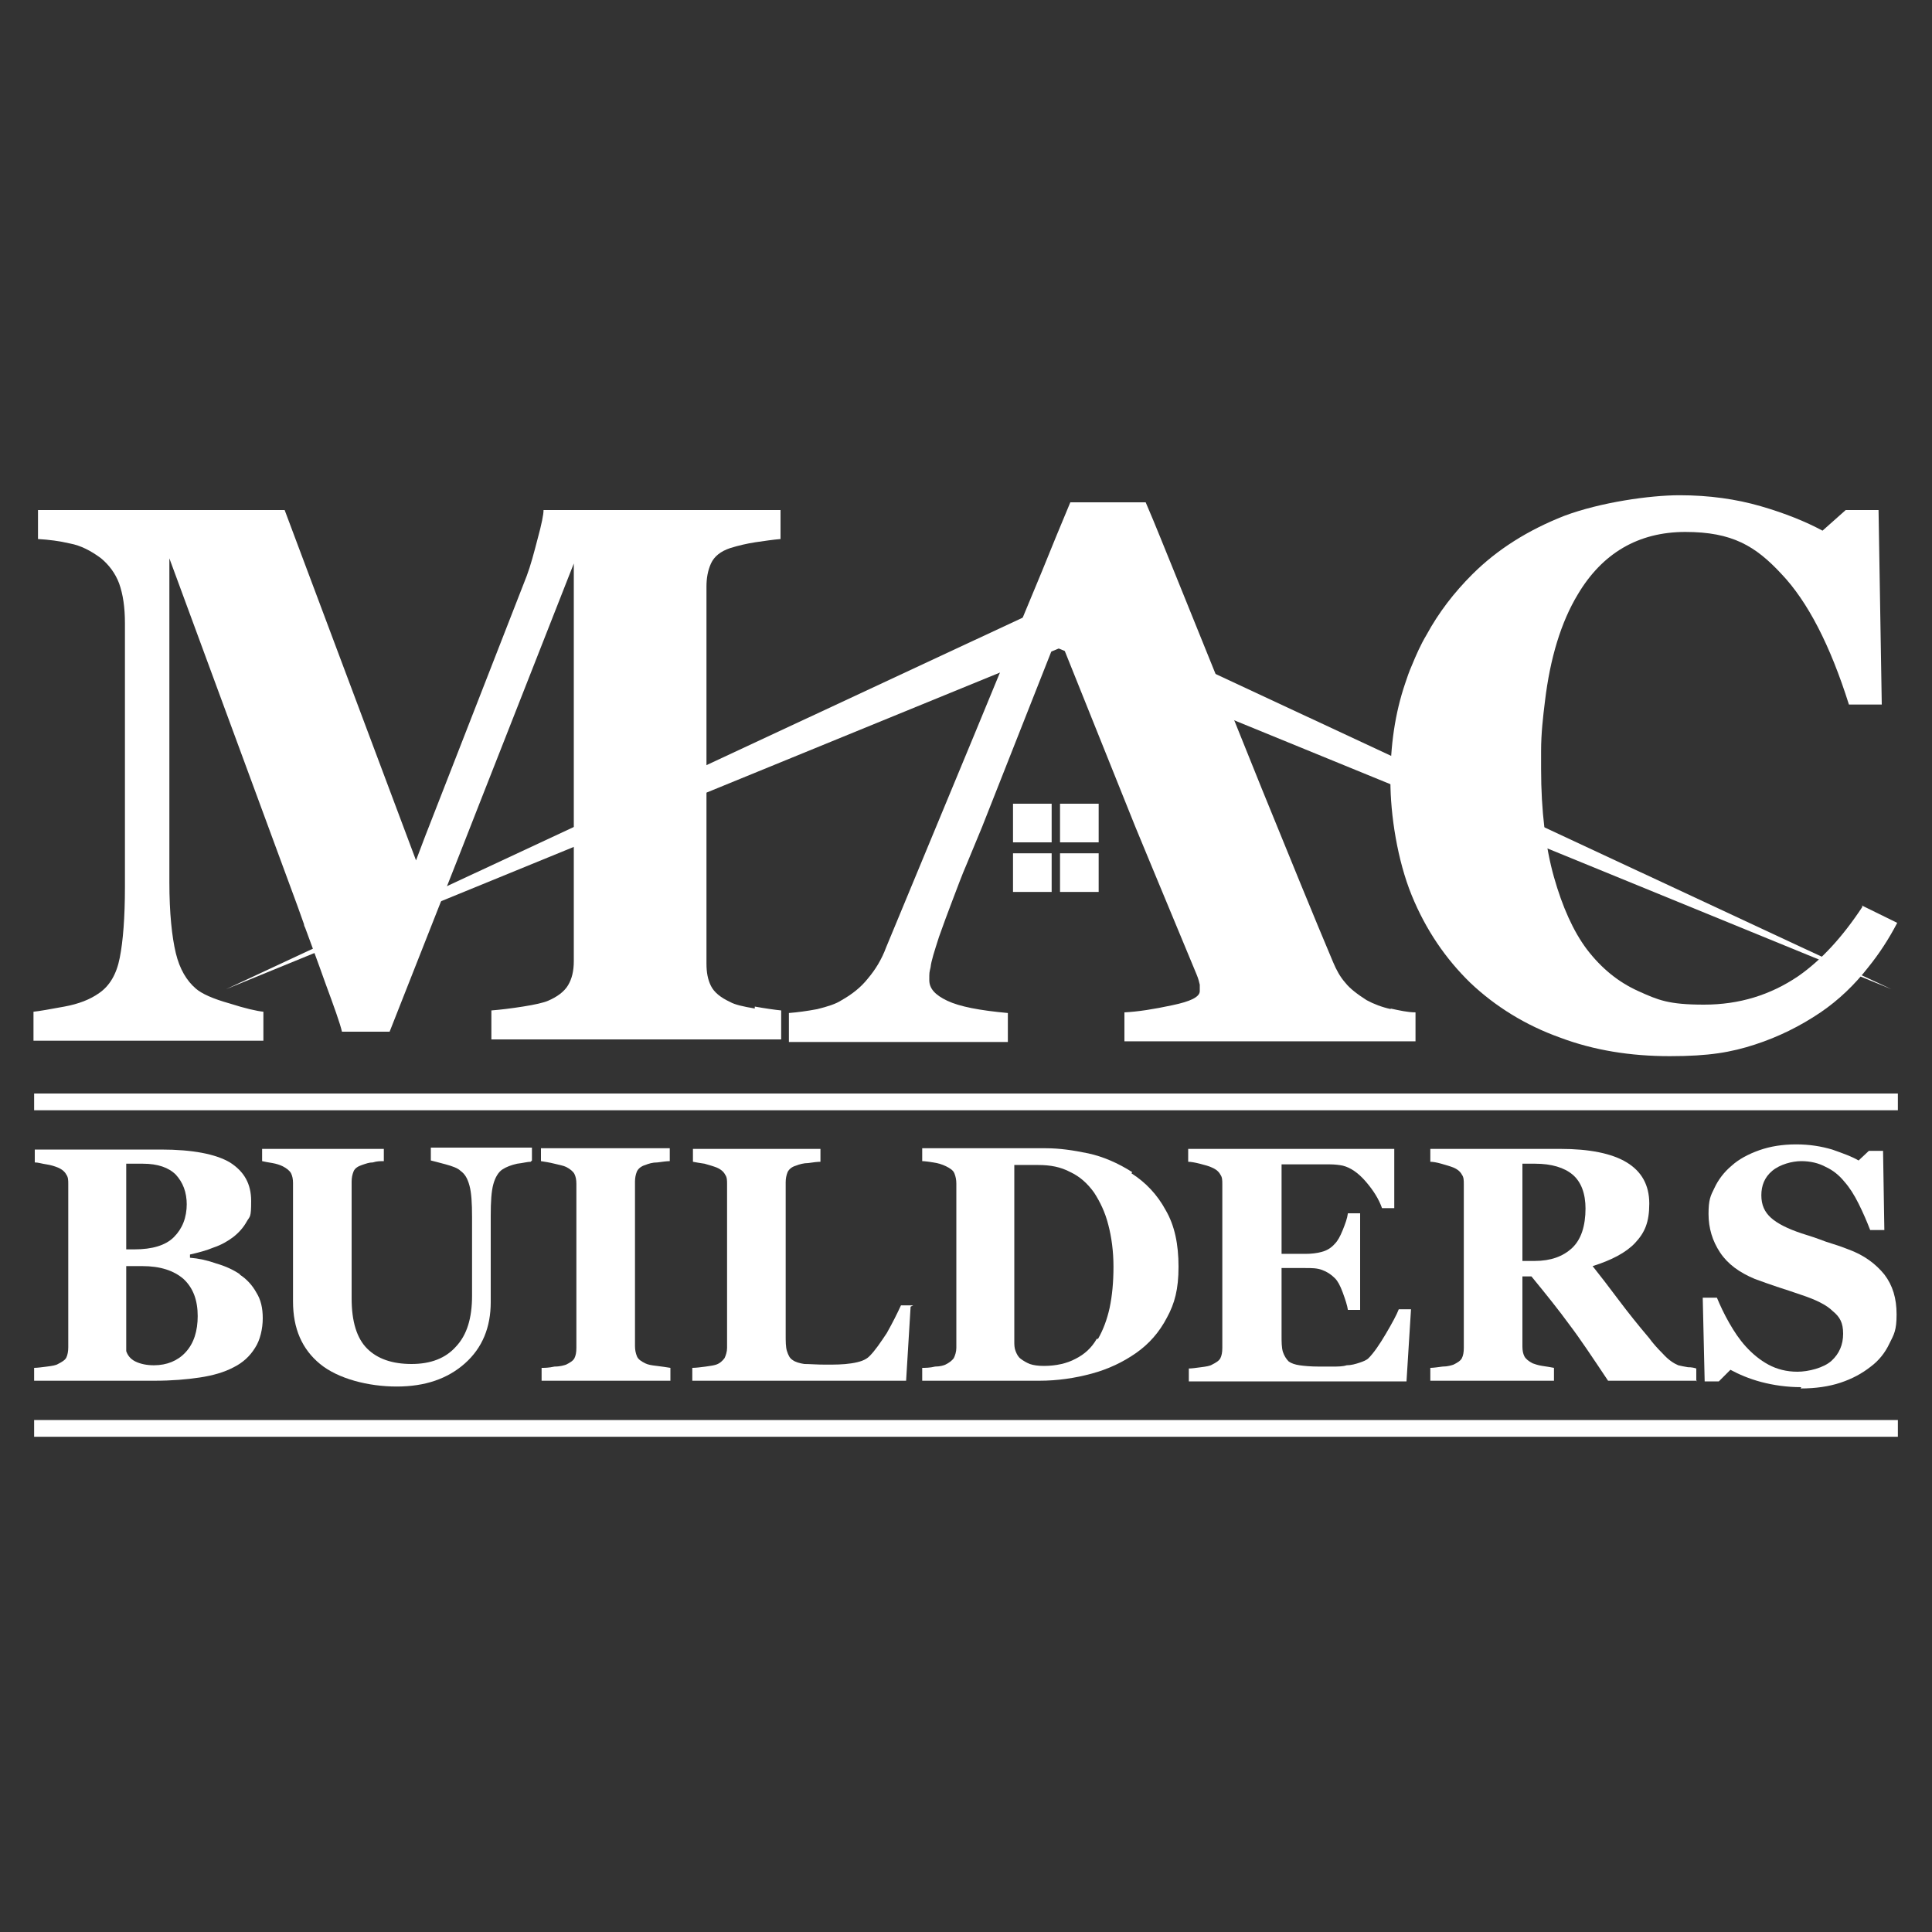 <svg xmlns="http://www.w3.org/2000/svg" id="Layer_1" data-name="Layer 1" viewBox="0 0 300 300"><rect x="0" y="0" width="300" height="300" fill="#333333" stroke="none"/><defs><style>      .cls-1 {        fill: #fff;        stroke-width: 0px;      }    </style></defs><g><g><path class="cls-1" d="M37.2,197.9c1.1.7,2,1.7,2.6,2.8.7,1.1,1,2.4,1,4s-.4,3.4-1.2,4.6c-.8,1.3-1.9,2.3-3.3,3-1.5.8-3.3,1.3-5.3,1.6-2,.3-4.3.5-7,.5H5.3v-2c.5,0,1.2-.1,2-.2.8-.1,1.4-.2,1.7-.4.6-.3,1.1-.6,1.3-1,.2-.4.3-1,.3-1.6v-25.3c0-.6,0-1.1-.3-1.5-.2-.4-.6-.8-1.3-1.1-.5-.2-1.1-.4-1.8-.5-.7-.1-1.3-.3-1.8-.3v-2h19.6c4.9,0,8.5.7,10.7,2,2.2,1.4,3.3,3.3,3.3,6s-.2,2.3-.7,3.2c-.5.9-1.2,1.7-2.1,2.4-.8.6-1.8,1.2-3,1.6-1.2.5-2.4.8-3.7,1.1v.5c1.3.1,2.7.4,4.1.9,1.4.4,2.7,1,3.7,1.7ZM29,187.1c0-2-.6-3.5-1.7-4.7-1.1-1.1-2.8-1.7-5.1-1.7s-.7,0-1.3,0c-.5,0-1,0-1.3,0v13.3h1.3c2.7,0,4.8-.6,6.1-1.9,1.3-1.3,2-3,2-5.2ZM30.7,204.4c0-2.5-.7-4.4-2.2-5.8-1.5-1.3-3.6-2-6.4-2s-.7,0-1.3,0c-.5,0-.9,0-1.2,0v13.2c.2.6.6,1.2,1.4,1.6.8.4,1.8.6,2.9.6,2,0,3.7-.7,4.9-2,1.3-1.4,1.9-3.3,1.9-5.7Z"></path><path class="cls-1" d="M82.4,180.4c-.5,0-1.2.2-2.1.3-.9.2-1.7.5-2.3.9-.6.4-1.1,1.2-1.4,2.3-.3,1.1-.4,2.7-.4,4.9v13.4c0,3.9-1.3,7.1-4,9.5-2.7,2.4-6.2,3.6-10.6,3.6s-9.1-1.2-11.9-3.5c-2.8-2.3-4.2-5.5-4.2-9.7v-18.4c0-.6-.1-1.1-.3-1.5-.2-.4-.7-.8-1.3-1.1-.4-.2-1-.4-1.6-.5-.6-.1-1.2-.2-1.6-.3v-1.9h18.9v1.9c-.5,0-1.1,0-1.7.2-.6,0-1.1.2-1.7.4-.6.2-1.1.5-1.3,1-.2.5-.3,1-.3,1.6v18.1c0,3.6.8,6.2,2.4,7.8,1.6,1.6,3.9,2.4,6.9,2.4s5.3-.9,6.9-2.7c1.7-1.8,2.5-4.4,2.5-7.9v-12.2c0-2.2-.1-3.8-.4-4.9-.3-1.1-.7-1.8-1.4-2.3-.4-.4-1.2-.7-2.3-1-1.1-.3-1.9-.5-2.3-.6v-2h15.7v2Z"></path><path class="cls-1" d="M104.1,214.4h-20v-2c.5,0,1.1,0,2-.2.9,0,1.5-.2,1.8-.3.6-.3,1.1-.6,1.3-1,.2-.4.3-.9.3-1.6v-25.5c0-.6-.1-1.1-.3-1.5-.2-.4-.7-.8-1.3-1.1-.4-.2-1-.3-1.8-.5-.8-.2-1.5-.3-2.1-.4v-2h20v2c-.5,0-1.1.1-1.9.2-.8,0-1.4.2-1.9.4-.7.2-1.1.6-1.3,1-.2.5-.3,1-.3,1.6v25.5c0,.6.1,1.1.3,1.6s.7.8,1.3,1.1c.4.2.9.3,1.8.4.8.1,1.5.2,2.1.3v2Z"></path><path class="cls-1" d="M141.4,202.9l-.7,11.5h-33.2v-2c.6,0,1.3-.1,2.1-.2.8-.1,1.3-.2,1.6-.3.6-.2,1-.6,1.3-1,.2-.4.4-1,.4-1.6v-25.4c0-.6,0-1.1-.3-1.5-.2-.4-.6-.8-1.3-1.1-.5-.2-1.2-.4-1.9-.6-.7-.1-1.3-.2-1.8-.3v-2h19.8v2c-.5,0-1.2.1-1.9.2-.7,0-1.4.2-1.9.4-.7.2-1.1.6-1.3,1-.2.5-.3,1-.3,1.6v23.6c0,1.1,0,2,.2,2.6.2.6.4,1.1.9,1.4.4.3,1.1.5,1.8.6.8,0,1.9.1,3.3.1s2.7,0,4-.2c1.3-.2,2.2-.5,2.8-1.1.9-.9,1.7-2.1,2.7-3.6.9-1.6,1.6-3,2.2-4.3h1.9Z"></path><path class="cls-1" d="M175.7,182.2c2.2,1.4,4,3.3,5.3,5.7,1.4,2.4,2,5.3,2,8.8s-.6,5.7-1.8,7.9c-1.2,2.3-2.8,4.1-4.8,5.5-2,1.4-4.3,2.5-6.9,3.2-2.6.7-5.3,1.1-8.1,1.1h-18.2v-2c.5,0,1.2,0,2-.2.8,0,1.4-.2,1.6-.3.6-.3,1-.6,1.3-1,.2-.4.4-1,.4-1.6v-25.5c0-.6-.1-1.1-.3-1.6-.2-.5-.7-.8-1.3-1.1-.6-.3-1.3-.5-2-.6-.7-.1-1.3-.2-1.7-.2v-2h19.2c2.1,0,4.2.3,6.6.8,2.3.5,4.6,1.5,6.8,2.9ZM170.5,207.9c.8-1.4,1.4-3,1.8-4.8.4-1.9.6-4,.6-6.4s-.3-4.6-.8-6.5c-.5-2-1.3-3.6-2.2-5-1-1.4-2.2-2.5-3.7-3.2-1.5-.8-3.1-1.1-5-1.1s-1.3,0-2,0c-.8,0-1.3,0-1.7,0v27.3c0,.6,0,1.1.2,1.6.2.5.4.9.8,1.2s.9.6,1.4.8c.6.2,1.3.3,2.2.3,1.9,0,3.6-.4,4.9-1.1,1.4-.7,2.5-1.7,3.3-3.1Z"></path><path class="cls-1" d="M216.5,187.6h-1.9c-.5-1.4-1.3-2.7-2.5-4.1-1.2-1.4-2.4-2.2-3.6-2.5-.5-.1-1.2-.2-2.1-.2-.9,0-1.7,0-2.2,0h-5.2v13.9h3.7c.9,0,1.8-.1,2.5-.3.8-.2,1.5-.6,2.1-1.3.4-.4.8-1.1,1.2-2.1.4-1,.7-1.8.8-2.6h1.9v15h-1.9c-.1-.7-.4-1.6-.8-2.7-.4-1.1-.8-1.8-1.2-2.2-.6-.6-1.2-1-2-1.3s-1.6-.3-2.6-.3h-3.7v10.4c0,1.1,0,1.9.2,2.6.2.6.5,1.1.9,1.5.4.3,1,.5,1.7.6.7.1,1.7.2,3,.2s1.3,0,2.1,0c.8,0,1.6,0,2.2-.2.7,0,1.4-.2,2-.4.6-.2,1.1-.4,1.4-.7.8-.8,1.7-2.1,2.7-3.8,1-1.7,1.7-3,2-3.8h1.9l-.7,11.2h-33.8v-2c.5,0,1.1-.1,1.9-.2.8-.1,1.4-.2,1.7-.4.6-.3,1.1-.6,1.3-1,.2-.4.3-.9.3-1.6v-25.4c0-.6,0-1.1-.3-1.5-.2-.4-.6-.8-1.3-1.1-.4-.2-1.1-.4-1.9-.6-.8-.2-1.4-.3-1.8-.3v-2h32v9.2Z"></path><path class="cls-1" d="M263.5,214.4h-13.8c-2.4-3.6-4.4-6.6-6-8.7-1.6-2.2-3.6-4.7-5.9-7.5h-1.4v10.9c0,.6.1,1.1.3,1.5.2.4.7.8,1.3,1.1.3.1.8.3,1.5.4.7.1,1.3.2,1.8.3v2h-19.2v-2c.5,0,1.1-.1,1.9-.2.8,0,1.4-.2,1.7-.3.6-.3,1.1-.6,1.3-1,.2-.4.3-.9.3-1.6v-25.4c0-.6,0-1.1-.3-1.5-.2-.4-.6-.8-1.3-1.1-.5-.2-1.2-.4-1.9-.6-.7-.2-1.3-.3-1.7-.3v-2h20.2c4.5,0,8,.7,10.3,2.1,2.3,1.4,3.5,3.5,3.5,6.4s-.7,4.5-2.2,6.1c-1.4,1.5-3.7,2.7-6.6,3.6,1.2,1.5,2.5,3.2,4,5.2,1.5,2,3.1,4,4.8,6,.5.7,1.2,1.5,2.1,2.4.9,1,1.7,1.5,2.4,1.8.4.1.9.2,1.5.3.6,0,1,.1,1.3.2v2ZM246.2,187.7c0-2.4-.7-4.2-2-5.3-1.3-1.1-3.3-1.7-5.8-1.7h-2v15.1h1.9c2.5,0,4.4-.7,5.8-2,1.4-1.3,2.1-3.4,2.1-6.2Z"></path><path class="cls-1" d="M279.7,215.4c-2.2,0-4.3-.3-6.2-.8-1.9-.5-3.5-1.2-4.8-1.9l-1.8,1.8h-2.2l-.3-13h2.2c.5,1.2,1.1,2.5,1.9,3.9s1.6,2.6,2.6,3.7c1,1.1,2.2,2.1,3.5,2.8,1.3.7,2.8,1.1,4.5,1.1s4.1-.6,5.3-1.7c1.2-1.1,1.8-2.5,1.8-4.2s-.5-2.6-1.6-3.5c-1-1-2.7-1.8-4.8-2.5-1.4-.5-2.7-.9-3.9-1.3-1.2-.4-2.3-.8-3.4-1.2-2.4-1-4.2-2.3-5.4-4.1-1.2-1.8-1.8-3.8-1.8-6s.3-2.8.9-4c.6-1.3,1.5-2.5,2.7-3.5,1.1-1,2.6-1.8,4.3-2.4,1.7-.6,3.6-.9,5.7-.9s3.9.3,5.6.8c1.7.6,3.1,1.1,4.1,1.7l1.6-1.5h2.2l.2,12.3h-2.2c-.5-1.3-1.1-2.7-1.8-4.1-.7-1.4-1.4-2.5-2.2-3.4-.8-1-1.8-1.8-2.9-2.3-1.1-.6-2.4-.9-3.8-.9s-3.3.5-4.5,1.5c-1.2,1-1.7,2.3-1.7,3.8s.5,2.6,1.5,3.5c1,.9,2.6,1.7,4.7,2.4,1.3.4,2.5.8,3.8,1.3,1.3.4,2.5.8,3.5,1.2,2.5.9,4.3,2.3,5.6,3.9,1.3,1.7,1.9,3.7,1.9,6.2s-.4,3.1-1.1,4.5c-.7,1.5-1.7,2.7-2.9,3.6-1.4,1.1-2.9,1.9-4.7,2.5-1.8.6-3.9.9-6.2.9Z"></path></g><rect class="cls-1" x="5.3" y="169.8" width="289.4" height="2.6"></rect><rect class="cls-1" x="5.3" y="220.5" width="289.4" height="2.6"></rect></g><g><g><path class="cls-1" d="M117.2,156.6c-1.8-.3-3.1-.6-3.8-1-1.5-.7-2.5-1.5-3-2.5-.5-1-.7-2.1-.7-3.5v-58.5c0-1.3.2-2.5.7-3.6.5-1.1,1.5-1.9,3-2.4,1.3-.4,2.6-.7,3.9-.9,1.4-.2,2.7-.4,3.9-.5v-4.5h-36.8c0,.7-.3,2.2-.9,4.4-.6,2.3-1.1,4.2-1.7,5.8l-15.8,40.5-1.4,3.7-.9-2.4-19.5-52H5.9v4.5c1.7.1,3.3.3,5,.7,1.6.3,3.2,1.1,4.8,2.3,1.2,1,2.2,2.3,2.8,3.9.6,1.7.9,3.7.9,6.2v40.9c0,4.8-.3,8.5-.8,11-.5,2.6-1.6,4.4-3.2,5.5-1.4,1-3.2,1.7-5.4,2.1-2.2.4-3.8.7-4.8.8v4.5h35.7v-4.5c-1-.1-2.8-.5-5.3-1.3-2.5-.7-4.3-1.5-5.2-2.3-1.4-1.2-2.5-3-3.1-5.5-.6-2.5-1-6.2-1-11v-50.3l19.9,54,1,2.8c0,.2.1.4.2.6.8,2.2,1.9,5.1,3.1,8.5,1.4,3.8,2.3,6.3,2.6,7.6h7.4l11-27.9,2.9-7.4,14.7-37.4v61.7c0,1.6-.3,2.8-.9,3.8-.6,1-1.7,1.8-3.1,2.4-.7.3-2,.6-3.9.9-1.9.3-3.6.5-4.9.6v4.5h45v-4.5c-1-.1-2.4-.3-4.1-.6Z"></path><path class="cls-1" d="M216,156.7c-1.4-.3-2.7-.8-3.8-1.4-1.4-.9-2.6-1.8-3.3-2.7-.8-.9-1.4-2-1.9-3.2-3-7.1-6.7-16.2-11.1-27-3.5-8.7-8-19.9-13.6-33.7-1.4-3.4-2.8-7-4.4-10.7h-11.7c-1.5,3.6-3,7.2-4.4,10.7-3.8,9.1-7.3,17.6-10.6,25.6-4.5,10.9-9.1,21.9-13.6,32.8-.7,1.9-1.7,3.5-2.8,4.8-1.1,1.4-2.5,2.5-4.1,3.4-.9.6-2.2,1-3.8,1.4-1.6.3-3.1.5-4.4.6v4.5h34v-4.5c-4.4-.4-7.5-1-9.4-1.9-1.9-.9-2.8-1.9-2.8-3.2s0-1.1.2-2c.1-1,.6-2.5,1.3-4.7.6-1.7,1.3-3.6,2.1-5.7.8-2.1,1.5-4,2.2-5.6l2.4-5.8,11.8-29.9,12,29.9,2.4,5.8,7.1,17.1c.3.7.4,1.2.5,1.6,0,.4,0,.7,0,1,0,.9-1.4,1.6-4.3,2.2-2.8.6-5.3,1-7.4,1.1v4.5h45.2v-4.5c-1.2,0-2.5-.3-3.9-.6Z"></path><path class="cls-1" d="M289.2,140.8c-3.1,4.7-6.4,8.3-10,10.8-4.3,2.9-9.1,4.4-14.6,4.4s-7.1-.7-10.2-2.1c-3.1-1.4-5.7-3.5-8-6.5-2.1-2.8-3.8-6.6-5.1-11.2-1.3-4.6-2-10.3-2-16.8s0-1.9,0-2.8c0-2.7.3-5.3.6-7.7.8-6.7,2.5-12.3,5.1-16.6,3.8-6.4,9.4-9.7,16.7-9.7s10.9,2.2,14.9,6.5c4.1,4.3,7.6,11.1,10.5,20.3h5.1l-.5-30.2h-5.1l-3.6,3.2c-2.6-1.4-5.8-2.7-9.6-3.8-3.8-1.1-8-1.7-12.6-1.7s-12.3,1.1-17.9,3.2c-5.6,2.2-10.4,5.2-14.3,9.1-2.8,2.8-5.2,5.9-7.1,9.4-.9,1.5-1.6,3.1-2.3,4.8-.4.9-.7,1.8-1,2.7-1.6,4.7-2.3,9.7-2.3,15.1s1.1,12.4,3.3,17.8c2.2,5.4,5.3,9.9,9.1,13.6,3.9,3.7,8.6,6.6,13.9,8.5,5.3,2,11,2.9,17.1,2.9s9.5-.6,13.2-1.8,7.1-2.9,10.2-5c2.8-1.9,5.3-4.3,7.4-7,1.7-2.1,3.2-4.4,4.5-6.9l-5.5-2.7Z"></path></g><polygon class="cls-1" points="35.1 153.6 164.4 93.3 293.7 153.6 164.4 100.7 35.1 153.6"></polygon><g><rect class="cls-1" x="157.3" y="124.8" width="6" height="6"></rect><rect class="cls-1" x="164.6" y="124.8" width="6" height="6"></rect><rect class="cls-1" x="157.3" y="132.5" width="6" height="6"></rect><rect class="cls-1" x="164.6" y="132.5" width="6" height="6"></rect></g></g></svg>